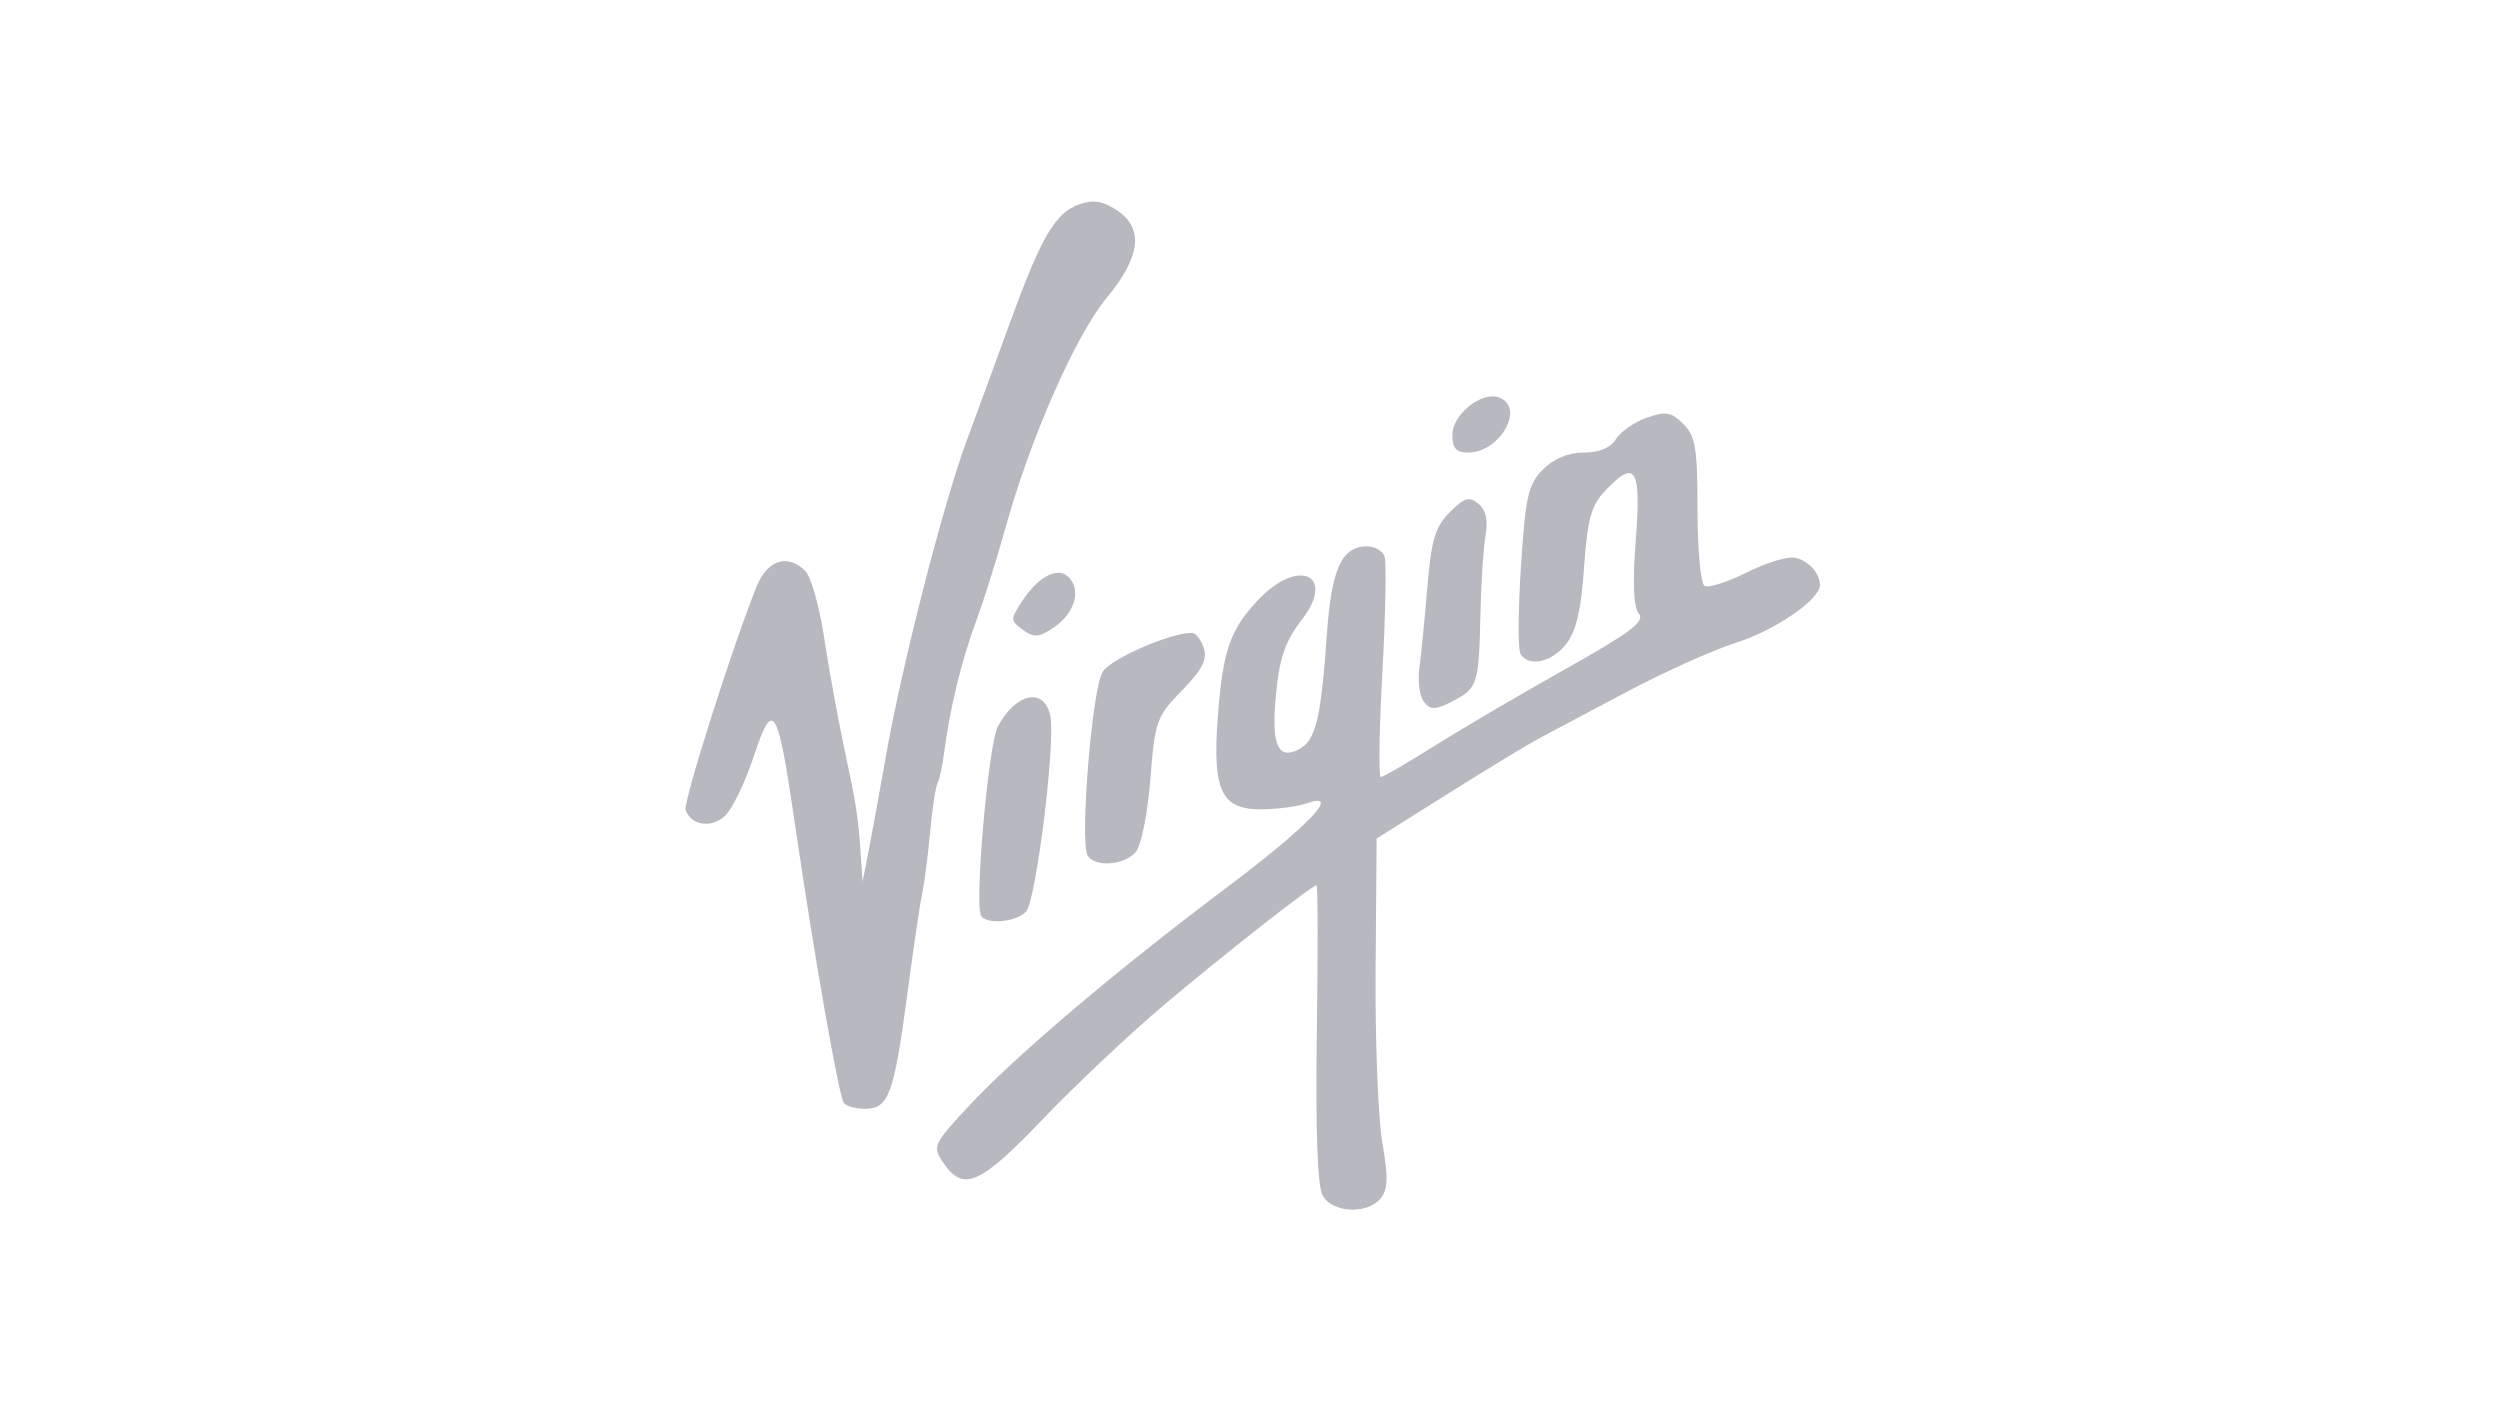 <?xml version="1.0" encoding="UTF-8" standalone="no"?>
<svg width="124px" height="70px" viewBox="0 0 124 70" version="1.1" xmlns="http://www.w3.org/2000/svg" xmlns:xlink="http://www.w3.org/1999/xlink">
    <!-- Generator: Sketch 3.8.1 (29687) - http://www.bohemiancoding.com/sketch -->
    <title>virgin</title>
    <desc>Created with Sketch.</desc>
    <defs></defs>
    <g id="Grid" stroke="none" stroke-width="1" fill="none" fill-rule="evenodd" opacity="0.7">
        <g id="virgin" fill="#9A9BA5">
            <path d="M65.595,59.283 C65.345,58.816 65.247,55.988 65.315,51.235 C65.372,47.205 65.367,43.908 65.303,43.908 C65.078,43.909 60.739,47.312 57.729,49.849 C56.057,51.258 53.352,53.808 51.719,55.514 C48.56,58.814 47.759,59.149 46.738,57.603 C46.246,56.858 46.326,56.697 48.128,54.781 C50.505,52.254 55.379,48.128 60.771,44.078 C64.907,40.971 66.575,39.228 64.824,39.841 C64.365,40.002 63.351,40.138 62.572,40.143 C60.575,40.157 60.131,39.225 60.401,35.594 C60.651,32.235 61.013,31.203 62.471,29.691 C64.435,27.655 66.257,28.538 64.586,30.716 C63.698,31.873 63.437,32.672 63.26,34.781 C63.074,36.987 63.426,37.701 64.432,37.162 C65.263,36.718 65.522,35.647 65.816,31.426 C66.042,28.203 66.551,27.098 67.811,27.098 C68.18,27.098 68.566,27.318 68.67,27.587 C68.773,27.856 68.727,30.431 68.568,33.31 C68.409,36.188 68.372,38.543 68.485,38.543 C68.598,38.543 69.805,37.842 71.168,36.986 C72.531,36.129 75.455,34.413 77.666,33.173 C80.865,31.378 81.605,30.82 81.288,30.439 C81.02,30.115 80.971,28.917 81.137,26.741 C81.408,23.179 81.119,22.742 79.578,24.383 C78.921,25.082 78.731,25.793 78.569,28.156 C78.424,30.266 78.18,31.31 77.681,31.945 C76.965,32.855 75.829,33.102 75.418,32.437 C75.287,32.225 75.297,30.267 75.44,28.085 C75.667,24.597 75.8,24.017 76.534,23.283 C77.072,22.745 77.789,22.448 78.551,22.448 C79.32,22.448 79.879,22.214 80.152,21.776 C80.383,21.407 81.072,20.93 81.683,20.717 C82.628,20.388 82.898,20.434 83.495,21.031 C84.098,21.634 84.197,22.233 84.197,25.288 C84.197,27.244 84.352,28.94 84.541,29.057 C84.73,29.174 85.656,28.883 86.598,28.411 C87.539,27.938 88.616,27.6 88.99,27.659 C89.653,27.763 90.261,28.404 90.272,29.011 C90.285,29.725 88.058,31.261 86.117,31.876 C84.963,32.242 82.489,33.356 80.62,34.351 C78.751,35.347 76.82,36.372 76.328,36.63 C75.836,36.888 73.824,38.11 71.857,39.345 L68.281,41.591 L68.23,48.025 C68.203,51.564 68.352,55.454 68.563,56.67 C68.863,58.408 68.846,59.001 68.48,59.442 C67.805,60.256 66.065,60.16 65.595,59.283 L65.595,59.283 Z M41.847,54.693 C41.594,54.283 40.372,47.331 39.49,41.279 C38.563,34.917 38.367,34.571 37.373,37.556 C36.946,38.84 36.305,40.155 35.948,40.477 C35.267,41.094 34.299,40.947 34.006,40.183 C33.866,39.818 36.349,32 37.537,29.065 C38.063,27.767 39.078,27.454 39.946,28.322 C40.225,28.601 40.645,30.09 40.878,31.63 C41.111,33.17 41.56,35.637 41.875,37.113 C42.485,39.971 42.568,40.513 42.7,42.478 L42.784,43.729 L43.066,42.299 C43.221,41.512 43.617,39.339 43.947,37.47 C44.735,32.996 46.786,24.985 47.938,21.883 C48.443,20.522 49.411,17.882 50.089,16.017 C51.638,11.756 52.339,10.556 53.518,10.141 C54.219,9.894 54.687,9.963 55.377,10.415 C56.752,11.316 56.595,12.712 54.888,14.778 C53.341,16.65 51.11,21.724 49.865,26.204 C49.427,27.777 48.768,29.87 48.401,30.853 C47.702,32.723 47.105,35.18 46.833,37.308 C46.744,37.998 46.596,38.685 46.504,38.835 C46.411,38.985 46.246,40.067 46.138,41.24 C46.029,42.412 45.854,43.774 45.748,44.266 C45.642,44.758 45.309,47.011 45.008,49.273 C44.343,54.28 44.081,54.996 42.915,54.996 C42.431,54.996 41.95,54.86 41.847,54.693 L41.847,54.693 Z M48.663,45.426 C48.325,44.879 49.026,36.904 49.489,36.04 C50.398,34.341 51.82,34.066 52.1,35.534 C52.355,36.864 51.396,44.603 50.904,45.196 C50.464,45.726 48.945,45.882 48.663,45.426 L48.663,45.426 Z M53.951,42.441 C53.544,41.783 54.166,34.14 54.694,33.317 C55.11,32.667 58.04,31.39 59.114,31.39 C59.309,31.39 59.577,31.729 59.709,32.143 C59.889,32.712 59.625,33.226 58.621,34.254 C57.361,35.544 57.283,35.765 57.059,38.639 C56.928,40.326 56.609,41.925 56.339,42.251 C55.787,42.915 54.317,43.033 53.951,42.441 L53.951,42.441 Z M70.636,34.825 C70.417,34.56 70.31,33.8 70.4,33.135 C70.489,32.47 70.669,30.656 70.798,29.103 C70.993,26.769 71.185,26.128 71.908,25.405 C72.636,24.677 72.873,24.608 73.33,24.987 C73.701,25.295 73.816,25.798 73.684,26.538 C73.577,27.141 73.461,28.922 73.428,30.496 C73.353,33.946 73.291,34.139 72.029,34.791 C71.199,35.221 70.969,35.226 70.636,34.825 L70.636,34.825 Z M50.727,31.235 C50.114,30.787 50.112,30.711 50.685,29.836 C51.545,28.525 52.536,28.052 53.072,28.698 C53.635,29.377 53.25,30.48 52.214,31.16 C51.51,31.62 51.271,31.633 50.727,31.235 L50.727,31.235 Z M72.036,21.562 C72.036,20.555 73.504,19.387 74.358,19.715 C75.663,20.216 74.4,22.448 72.813,22.448 C72.225,22.448 72.036,22.233 72.036,21.562 L72.036,21.562 Z" id="path2175"></path>
        </g>
    </g>
</svg>
